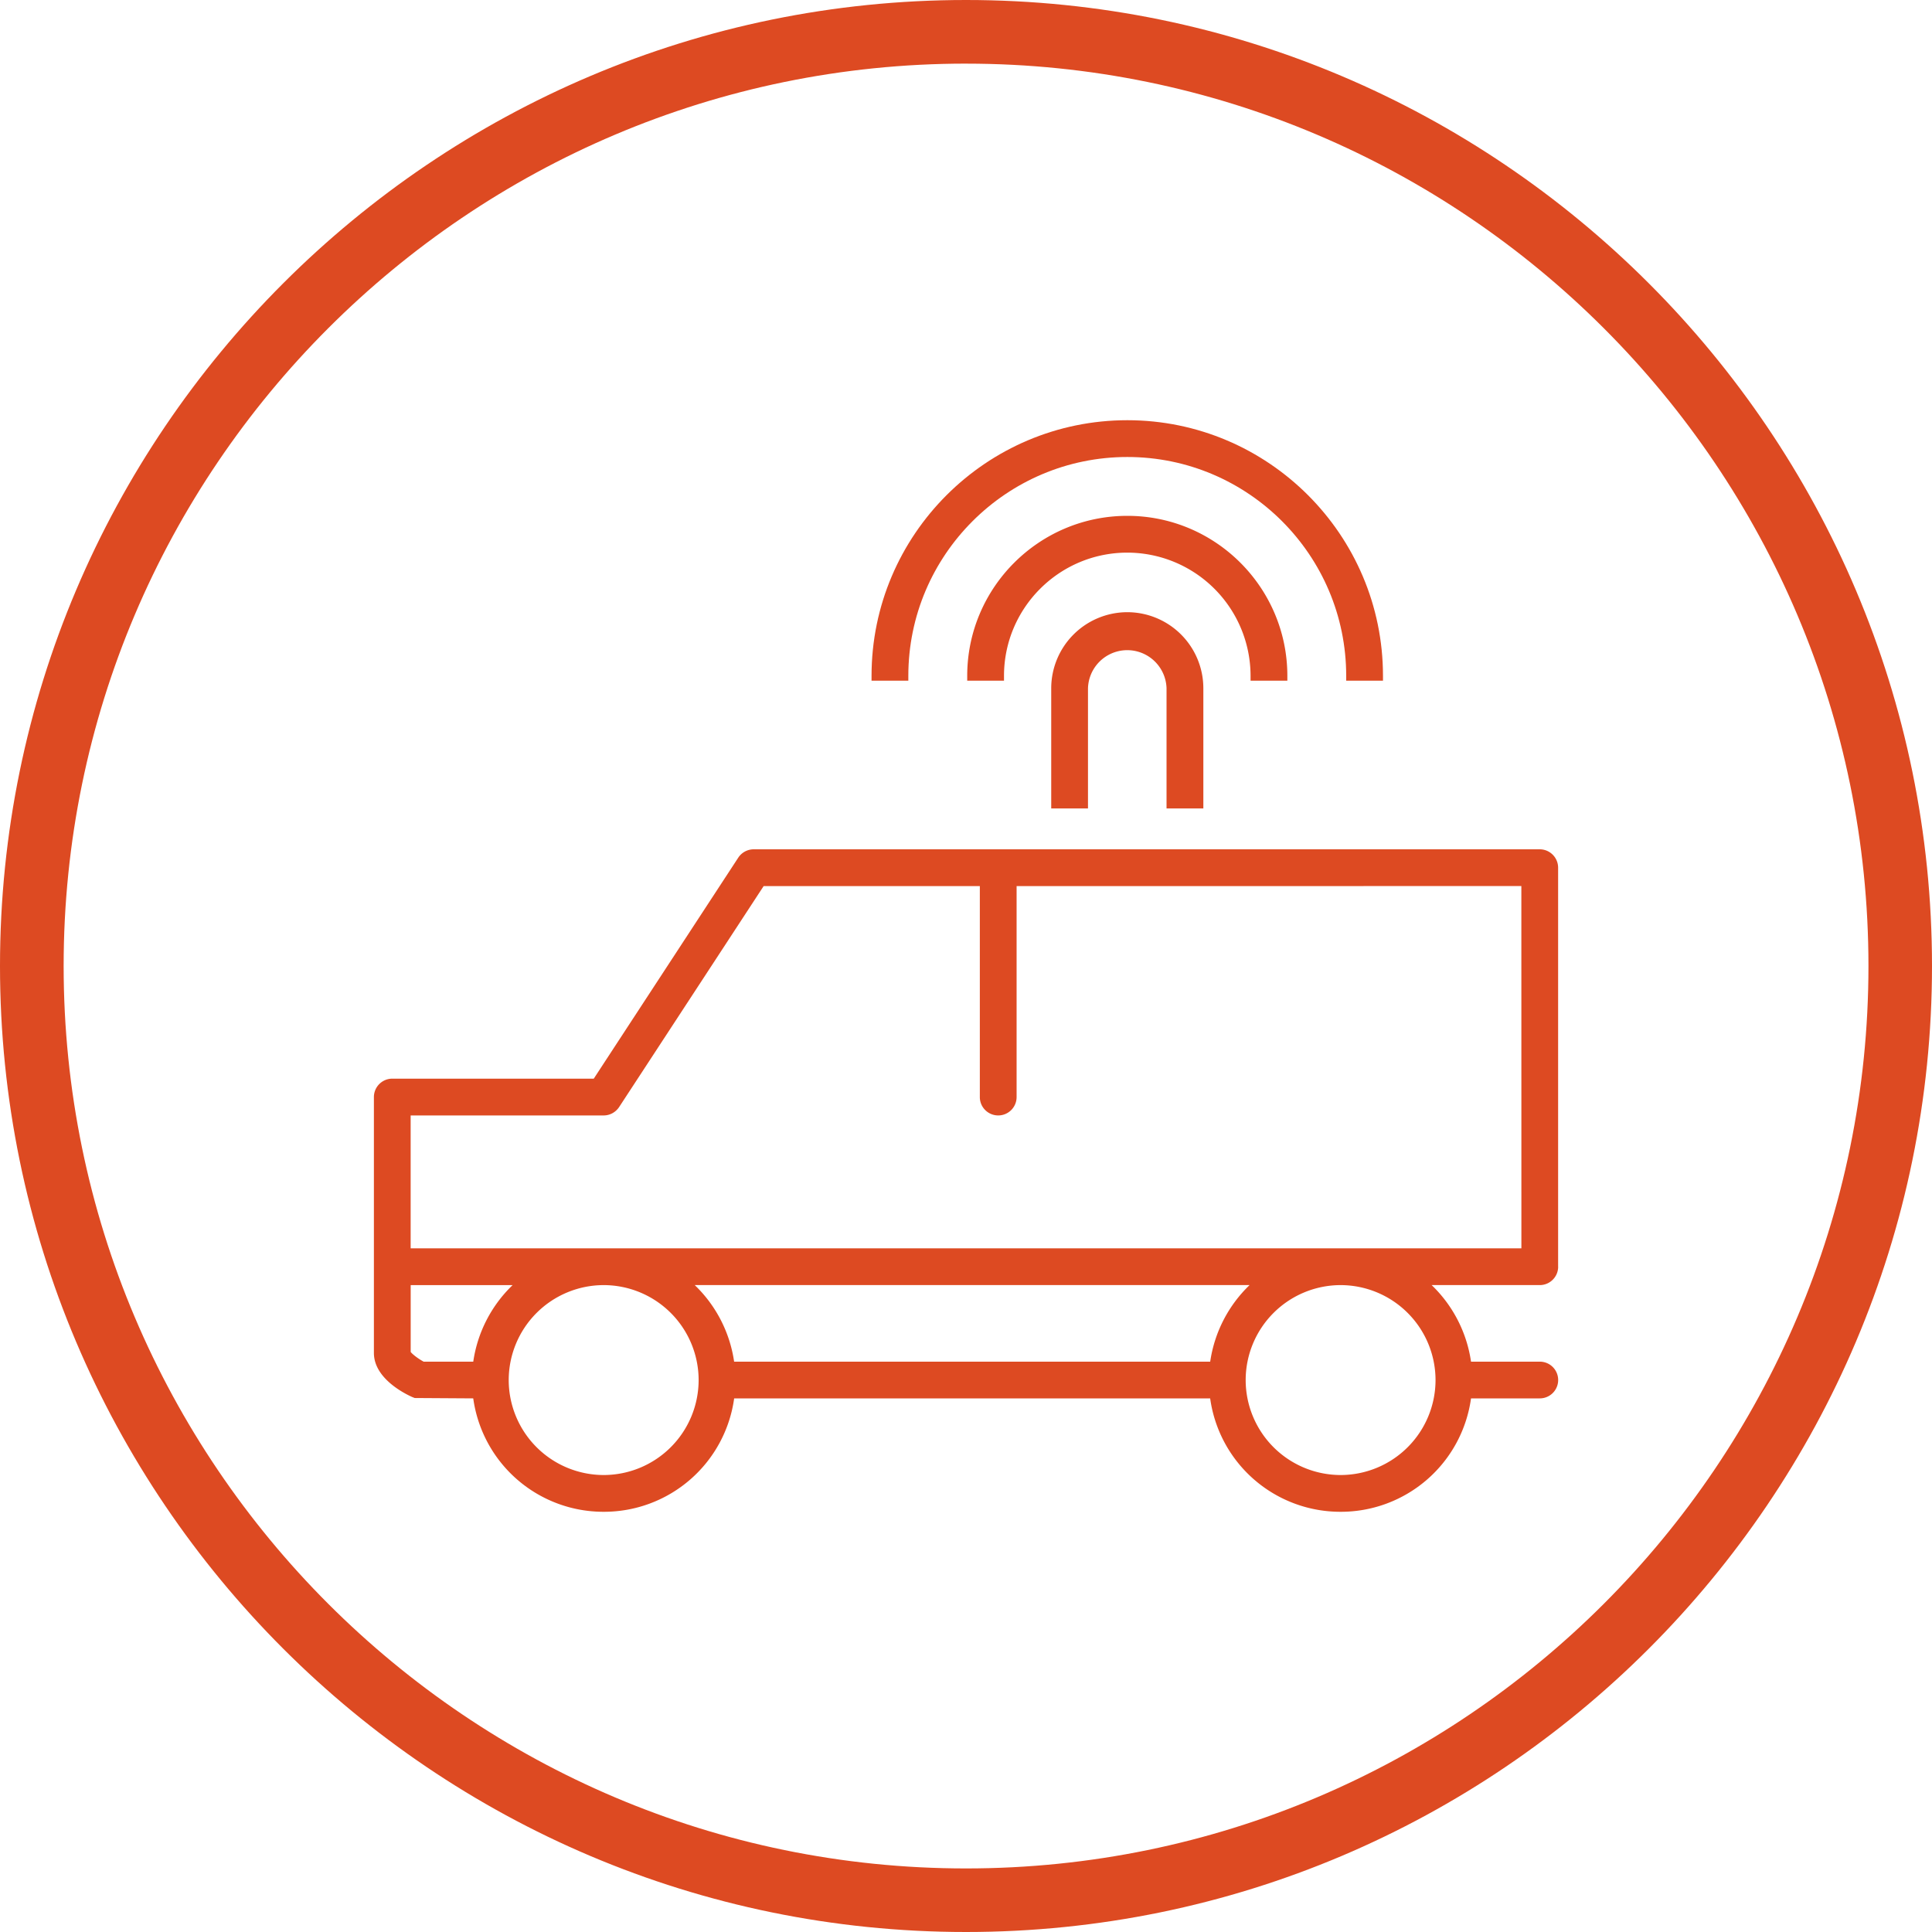 <svg xmlns="http://www.w3.org/2000/svg" xml:space="preserve" id="Layer_1" x="0" y="0" version="1.1" viewBox="0 0 100 100"><style>.st0{fill:#dd4a22}</style><path d="M50.001 100C22.431 100 0 77.57 0 49.999 0 22.429 22.43 0 50.001 0 77.57 0 100 22.43 100 49.999 100 77.57 77.57 100 50.001 100zm0-96.707C24.247 3.293 3.294 24.246 3.294 50 3.294 75.756 24.247 96.71 50 96.71S96.711 75.756 96.711 50c0-25.753-20.956-46.706-46.71-46.706z" class="st0"/><path d="M62.285 41.846v-6.223a3.94 3.94 0 0 0-3.934-3.936 3.943 3.943 0 0 0-3.94 3.936v6.223h1.903v-6.223a2.034 2.034 0 0 1 4.066 0v6.223h1.905zM80.648 65.564v-20.65a.953.953 0 0 0-.949-.954H39.01a.96.96 0 0 0-.797.431l-7.48 11.44h-10.43a.953.953 0 0 0-.95.953v13.244c0 1.28 1.502 2.064 1.972 2.277l.14.056 3.03.019a6.803 6.803 0 0 0 6.753 5.87A6.802 6.802 0 0 0 38 72.38h24.638a6.802 6.802 0 0 0 6.752 5.87 6.801 6.801 0 0 0 6.75-5.87h3.56a.95.95 0 0 0 0-1.901H76.14a6.86 6.86 0 0 0-2.038-3.963h5.598c.524 0 .95-.427.95-.952zm-28.98-7.829a.951.951 0 0 0 .951-.95V45.864l26.126-.002.002 18.75H21.255v-6.877h9.991c.318 0 .616-.16.798-.431l7.482-11.44h11.19v10.921c0 .525.427.95.952.95zm17.722 8.782a4.92 4.92 0 0 1 4.913 4.916 4.919 4.919 0 0 1-4.913 4.914 4.92 4.92 0 0 1-4.914-4.914 4.92 4.92 0 0 1 4.914-4.916zm-38.143 0a4.92 4.92 0 0 1 4.914 4.916 4.92 4.92 0 0 1-4.914 4.914 4.92 4.92 0 0 1-4.916-4.914 4.921 4.921 0 0 1 4.916-4.916zm-4.713-.001a6.858 6.858 0 0 0-2.038 3.963h-2.568c-.333-.18-.603-.409-.671-.503v-3.46h5.277zm38.144 0a6.863 6.863 0 0 0-2.038 3.963H37.998a6.858 6.858 0 0 0-2.039-3.963h28.719z" class="st0"/><path d="M47.015 34.982c0-6.246 5.086-11.328 11.336-11.328 6.246 0 11.328 5.082 11.328 11.328v.25h1.904v-.25c0-7.296-5.937-13.232-13.232-13.232-7.3 0-13.24 5.936-13.24 13.232v.25h1.904v-.25z" class="st0"/><path d="M66.633 35.232v-.25c0-4.566-3.716-8.282-8.282-8.282-4.57 0-8.288 3.716-8.288 8.282v.25h1.904v-.25c0-3.517 2.863-6.378 6.384-6.378a6.386 6.386 0 0 1 6.378 6.378v.25h1.904z" class="st0"/></svg>